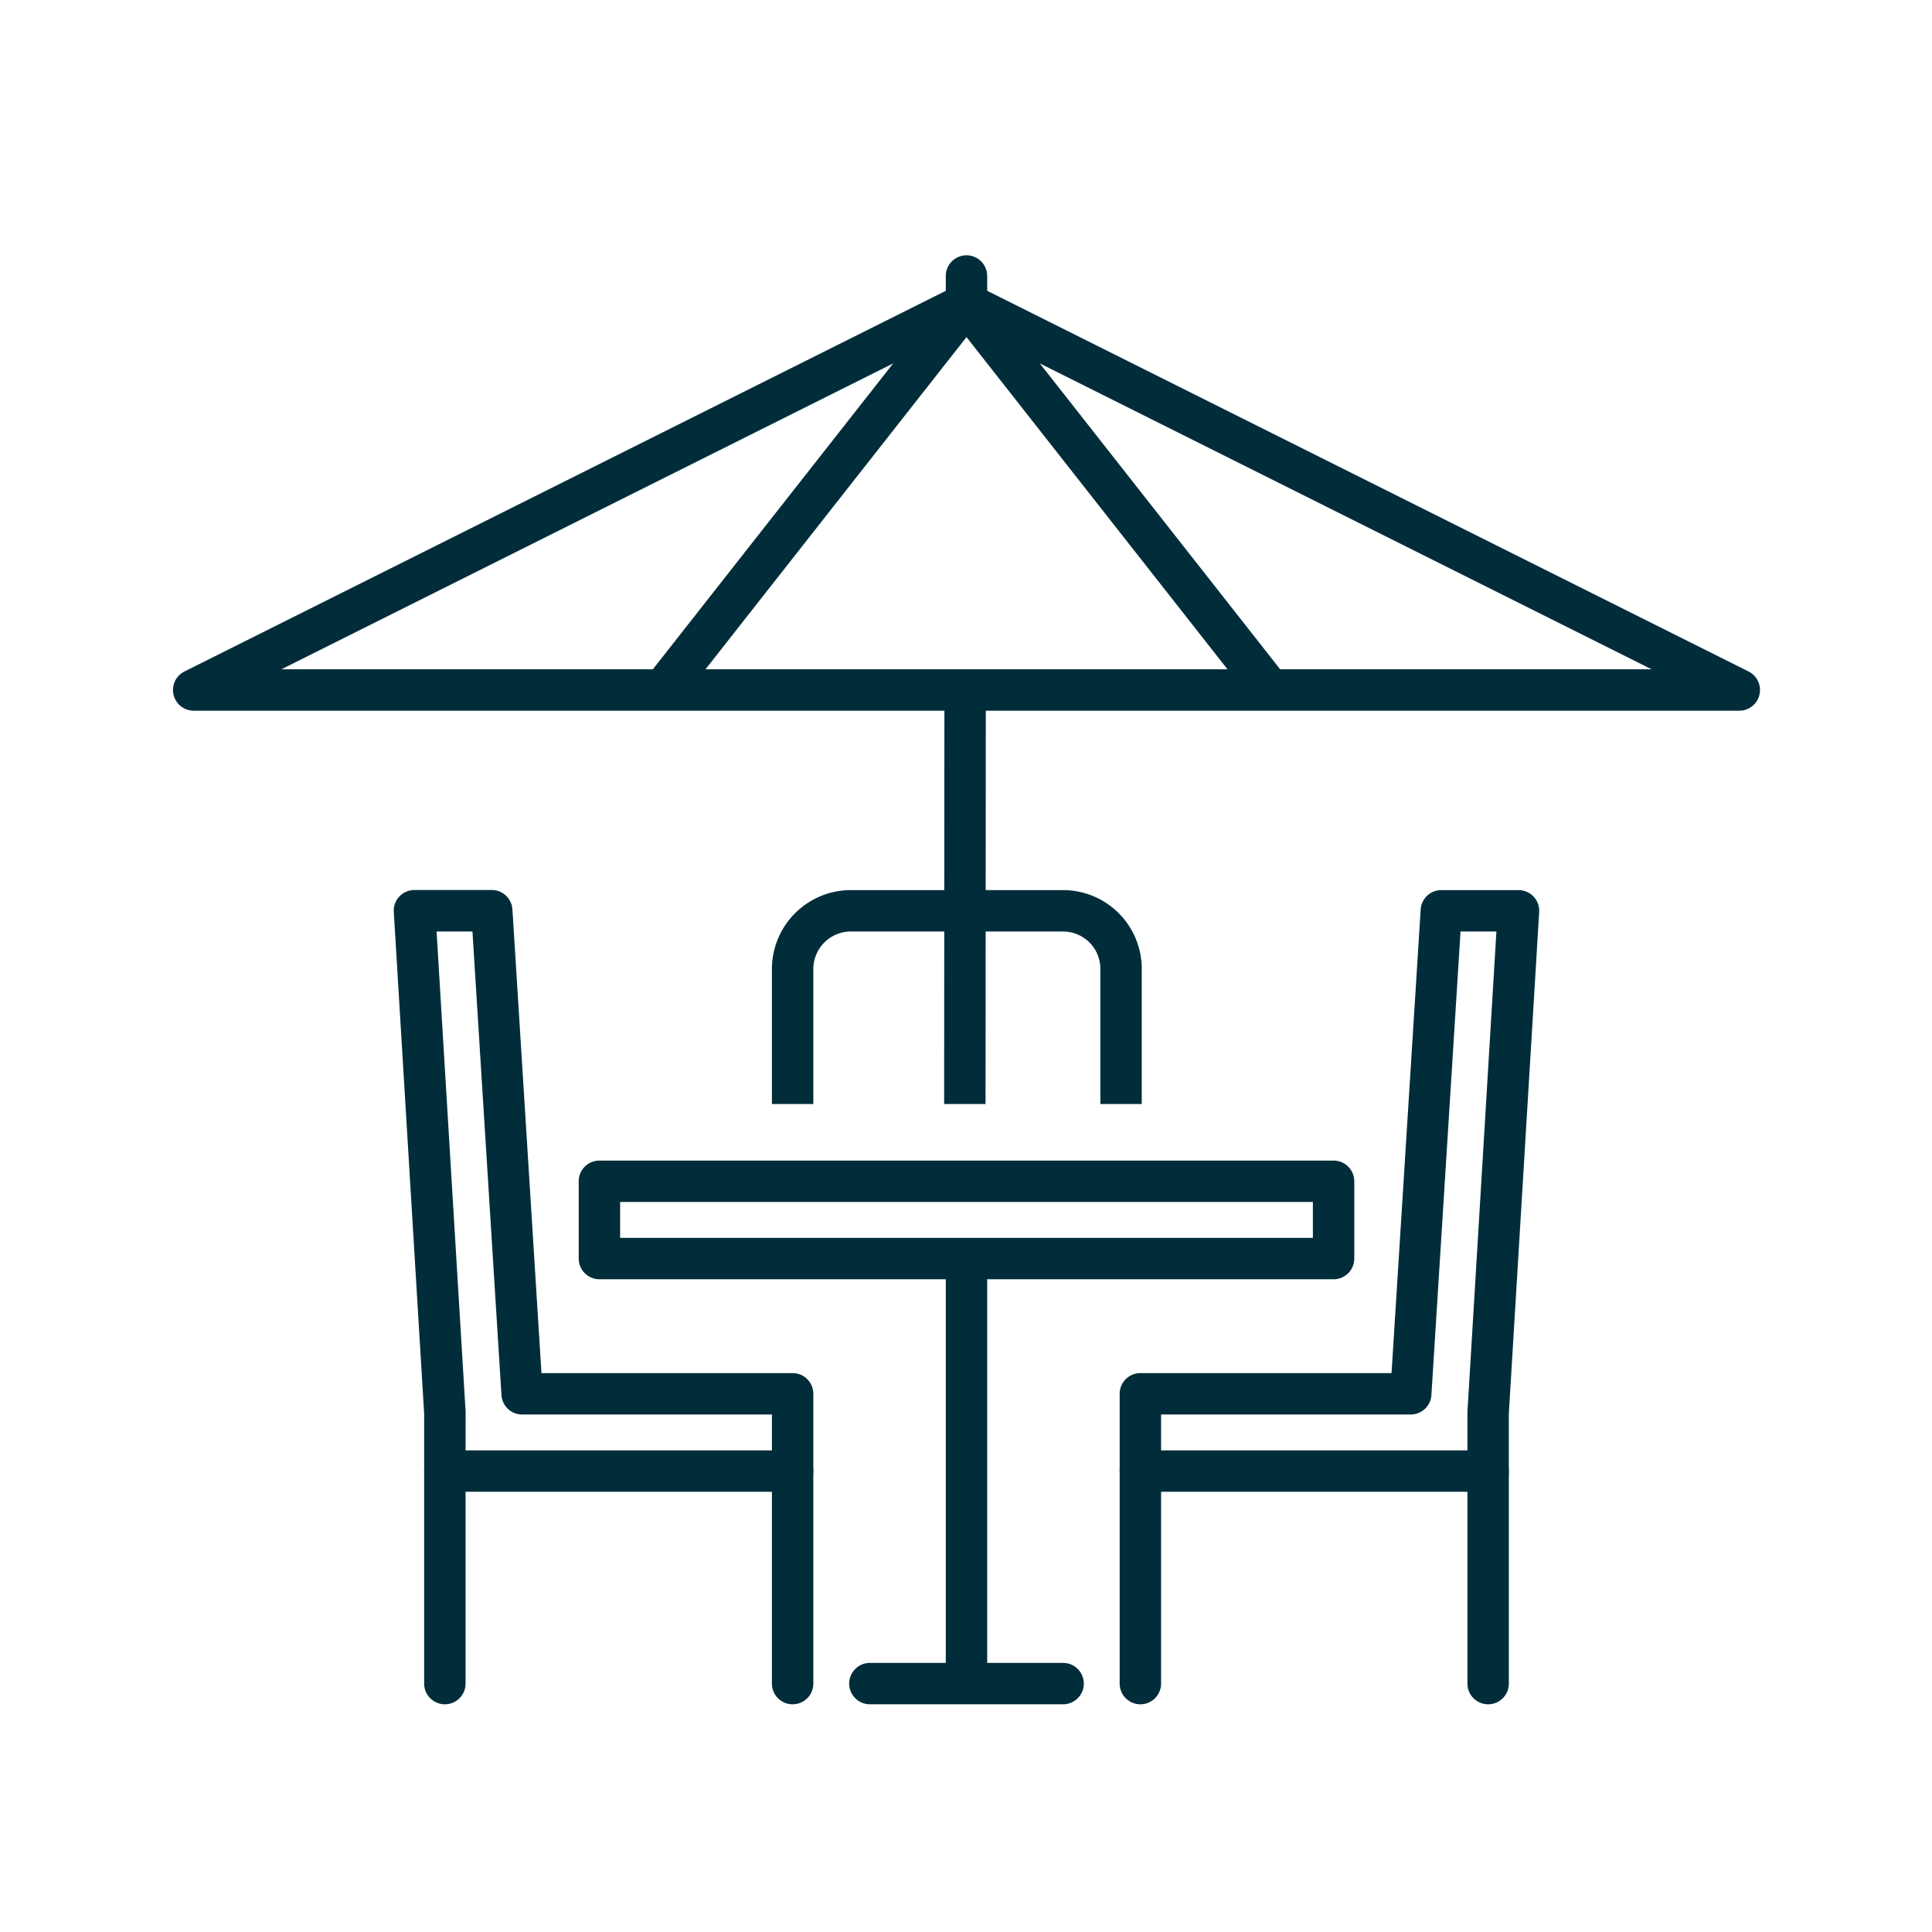 <svg xmlns="http://www.w3.org/2000/svg" xmlns:xlink="http://www.w3.org/1999/xlink" width="70" height="70" viewBox="0 0 70 70"><defs><style>.a{clip-path:url(#b);}.b{fill:#002d39;}</style><clipPath id="b"><rect width="70" height="70"/></clipPath></defs><g id="a" class="a"><g transform="translate(3.018 3)"><path class="b" d="M0-.75H26.6a.75.75,0,0,1,.75.75V2.8a.75.75,0,0,1-.75.75H0A.75.75,0,0,1-.75,2.8V0A.75.75,0,0,1,0-.75ZM25.85.75H.75v1.3h25.1Z" transform="translate(18.7 39.8)"/><path class="b" d="M25.7,51.05H13.1a.75.75,0,0,1-.75-.75V48.223l-1.1-18.177a.75.75,0,0,1,.749-.8h2.8a.75.75,0,0,1,.749.7L16.6,46.75h9.1a.75.75,0,0,1,.75.75v2.8A.75.75,0,0,1,25.7,51.05Zm-11.85-1.5h11.1v-1.3H15.9a.75.75,0,0,1-.749-.7L14.1,30.75H12.8l1.052,17.4q0,.023,0,.045Z"/><path class="b" d="M50.9,51.05H38.3a.75.75,0,0,1-.75-.75V47.5a.75.75,0,0,1,.75-.75h9.1l1.056-16.8a.75.75,0,0,1,.749-.7H52a.75.75,0,0,1,.749.8l-1.1,18.177V50.3A.75.75,0,0,1,50.9,51.05Zm-11.85-1.5h11.1V48.2q0-.023,0-.045L51.2,30.75H49.9l-1.056,16.8a.75.75,0,0,1-.749.7H39.05Z"/><path class="b" d="M38.35,37h-1.5V32.1a1.352,1.352,0,0,0-1.35-1.35H27.81a1.362,1.362,0,0,0-1.36,1.36V37h-1.5V32.11a2.863,2.863,0,0,1,2.86-2.86H35.5a2.853,2.853,0,0,1,2.85,2.85Z"/><path class="b" d="M.75,15.4H-.75V0H.75Z" transform="translate(32 42.6)"/><path class="b" d="M7,.75H0A.75.75,0,0,1-.75,0,.75.75,0,0,1,0-.75H7A.75.75,0,0,1,7.75,0,.75.75,0,0,1,7,.75Z" transform="translate(28.5 58)"/><path class="b" d="M0,8.45A.75.75,0,0,1-.75,7.7V0A.75.75,0,0,1,0-.75.75.75,0,0,1,.75,0V7.7A.75.75,0,0,1,0,8.45Z" transform="translate(13.1 50.3)"/><path class="b" d="M0,8.45A.75.75,0,0,1-.75,7.7V0A.75.75,0,0,1,0-.75.75.75,0,0,1,.75,0V7.7A.75.75,0,0,1,0,8.45Z" transform="translate(25.7 50.3)"/><path class="b" d="M0,8.45A.75.75,0,0,1-.75,7.7V0A.75.75,0,0,1,0-.75.75.75,0,0,1,.75,0V7.7A.75.75,0,0,1,0,8.45Z" transform="translate(38.3 50.3)"/><path class="b" d="M0,8.45A.75.75,0,0,1-.75,7.7V0A.75.75,0,0,1,0-.75.75.75,0,0,1,.75,0V7.7A.75.75,0,0,1,0,8.45Z" transform="translate(50.9 50.3)"/><path class="b" d="M.75,15H-.75L-.74,0H.76Z" transform="translate(31.94 22)"/><path class="b" d="M32,7.25a.75.75,0,0,1,.335.079l28,14A.75.75,0,0,1,60,22.75H4a.75.75,0,0,1-.335-1.421l28-14A.75.75,0,0,1,32,7.25Zm24.823,14L32,8.839,7.177,21.25Z"/><path class="b" d="M.59,14.463-.59,13.537l11-14L11.59.463Z" transform="translate(21 8)"/><path class="b" d="M10.41,14.463l-11-14L.59-.463l11,14Z" transform="translate(32 8)"/><path class="b" d="M0,1.75A.75.75,0,0,1-.75,1V0A.75.75,0,0,1,0-.75.75.75,0,0,1,.75,0V1A.75.75,0,0,1,0,1.75Z" transform="translate(32 7)"/></g></g></svg>